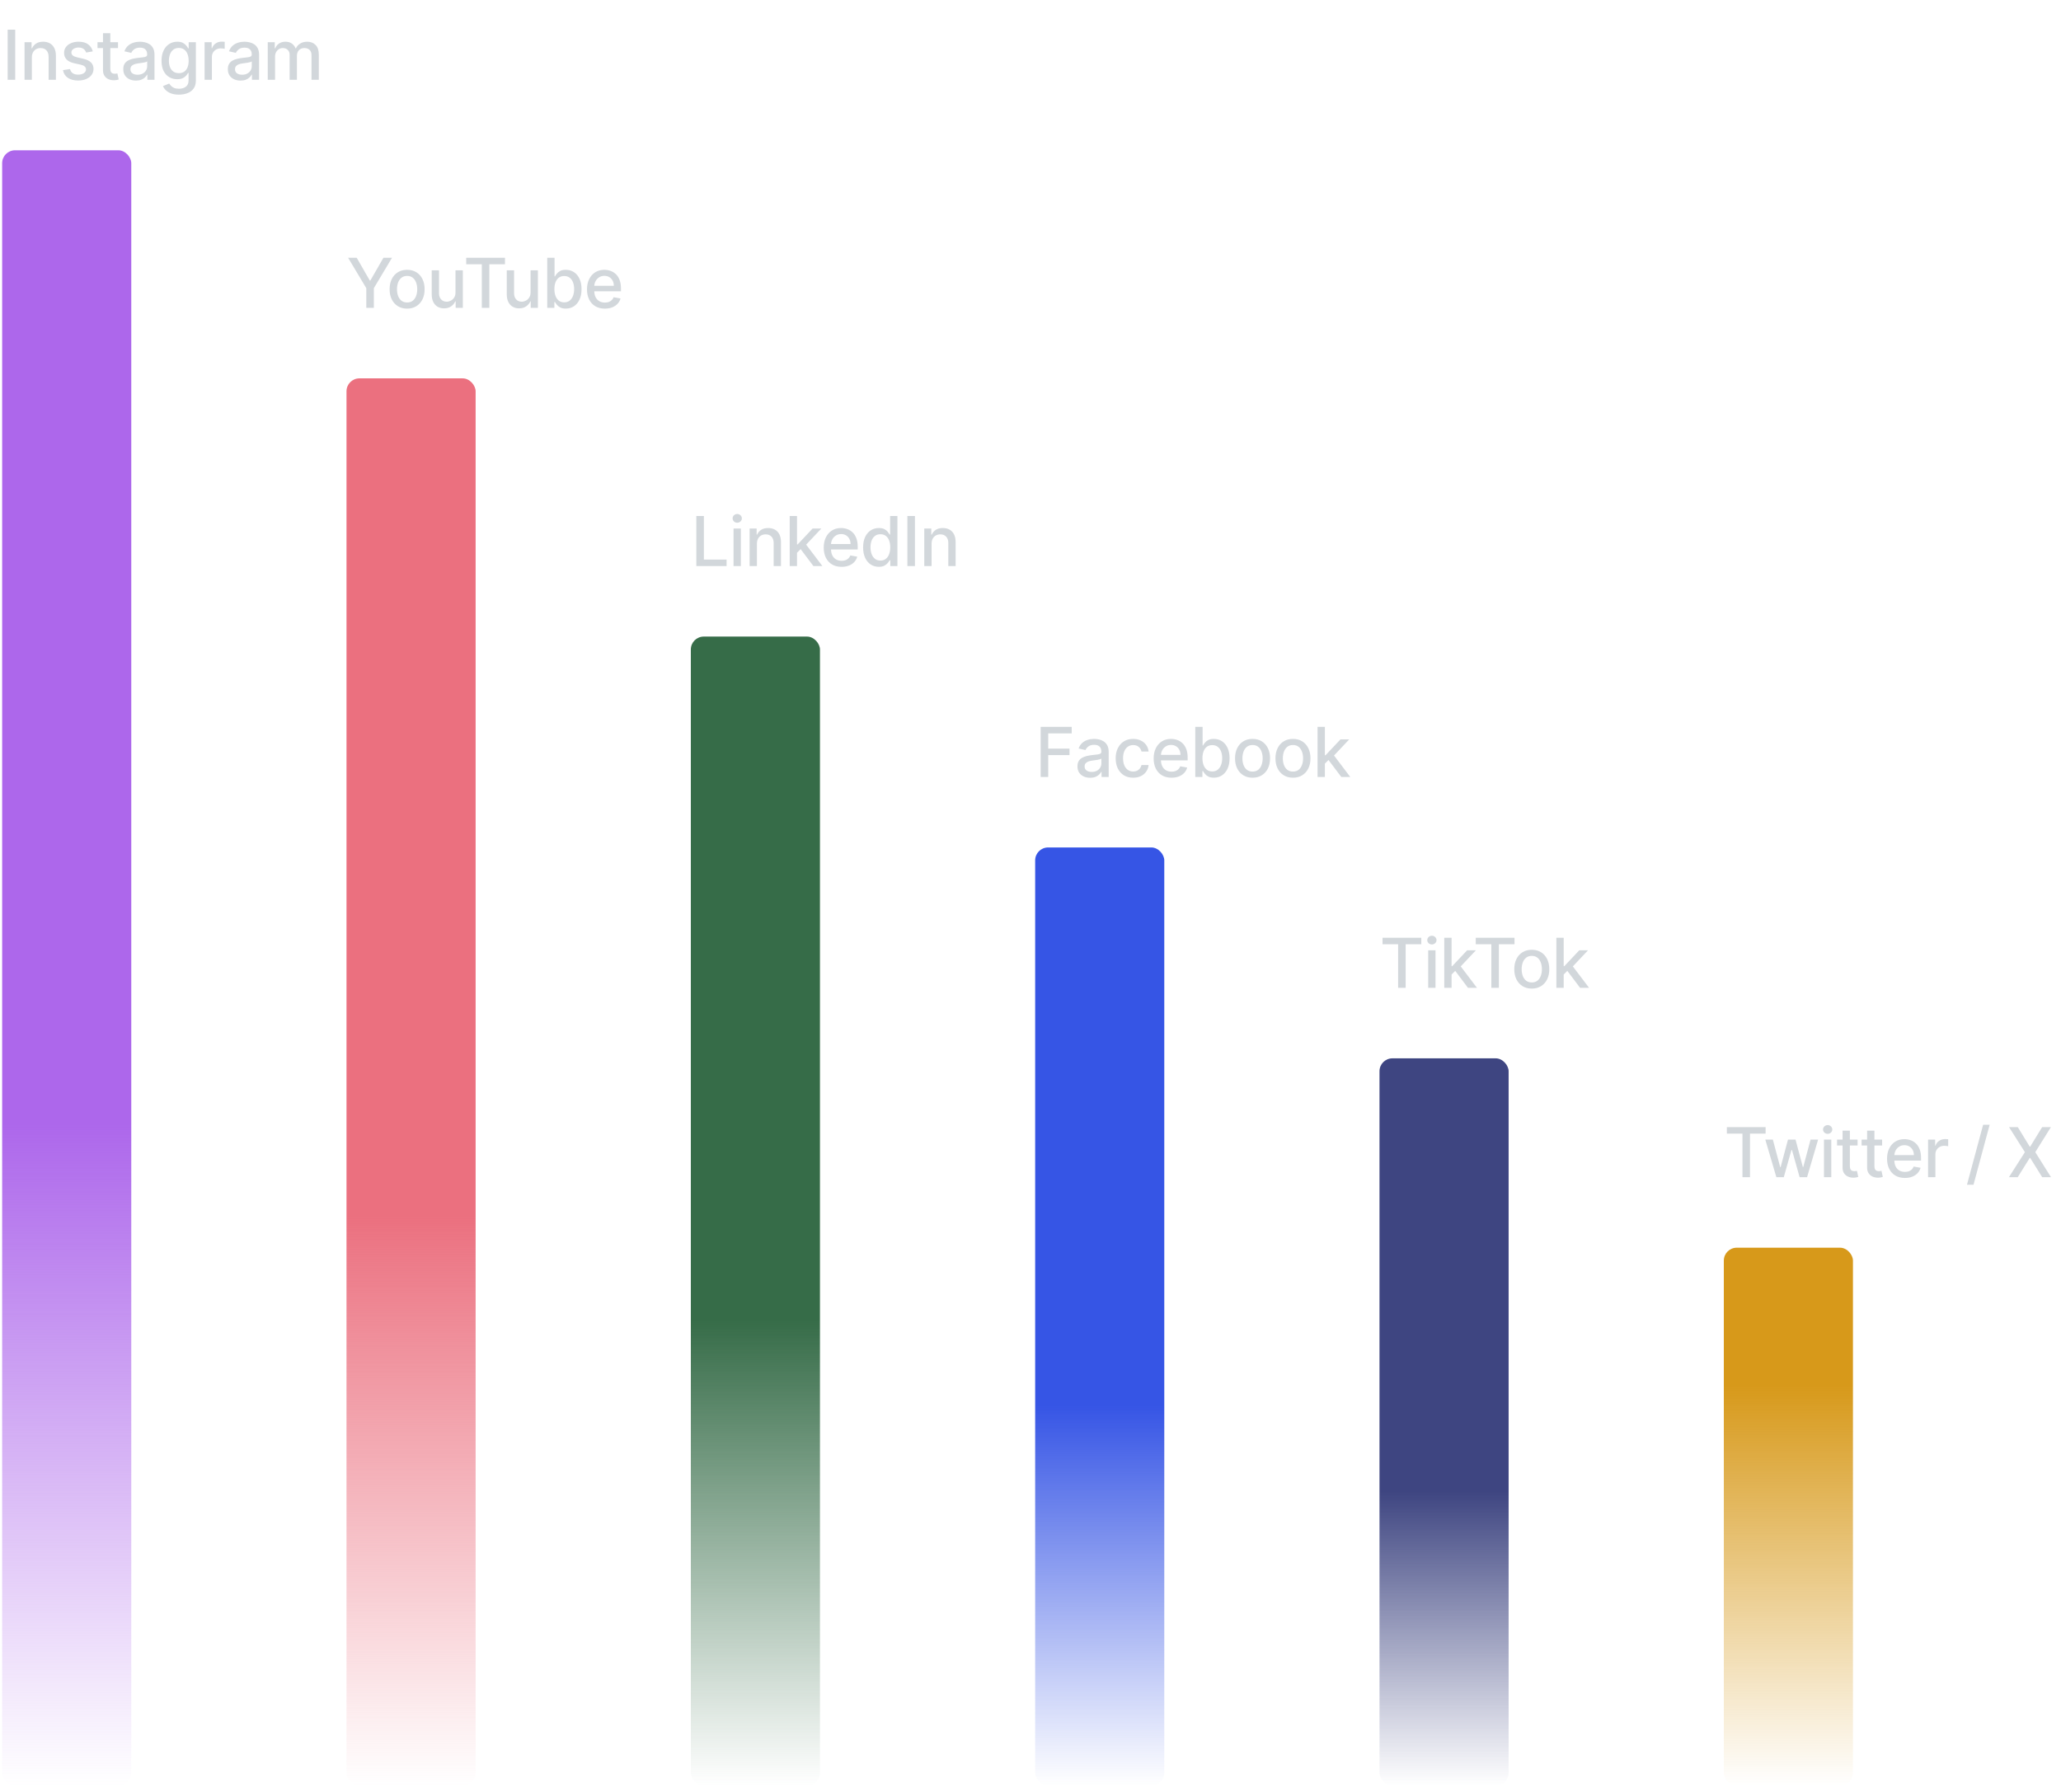 <svg width="299" height="260" viewBox="0 0 299 260" fill="none" xmlns="http://www.w3.org/2000/svg">
<rect x="0.312" y="21.804" width="18.733" height="237.284" rx="1.873" fill="url(#paint0_linear_3872_34095)"/>
<path d="M2.207 4.308L2.207 11.574H1.111L1.111 4.308H2.207ZM4.623 8.338L4.623 11.574H3.562L3.562 6.124H4.581L4.581 7.011H4.648C4.773 6.723 4.97 6.491 5.237 6.316C5.507 6.141 5.846 6.053 6.255 6.053C6.627 6.053 6.952 6.131 7.231 6.287C7.51 6.441 7.726 6.671 7.88 6.976C8.034 7.281 8.111 7.658 8.111 8.107L8.111 11.574H7.05L7.05 8.235C7.05 7.84 6.947 7.531 6.741 7.309C6.536 7.084 6.253 6.972 5.893 6.972C5.647 6.972 5.429 7.025 5.237 7.132C5.048 7.238 4.898 7.394 4.786 7.6C4.678 7.803 4.623 8.049 4.623 8.338ZM13.461 7.455L12.5 7.625C12.459 7.502 12.396 7.385 12.308 7.274C12.223 7.162 12.107 7.071 11.96 7C11.814 6.93 11.63 6.894 11.41 6.894C11.11 6.894 10.859 6.961 10.658 7.096C10.457 7.229 10.357 7.4 10.357 7.611C10.357 7.793 10.424 7.939 10.559 8.051C10.694 8.162 10.911 8.253 11.212 8.324L12.077 8.523C12.579 8.638 12.953 8.817 13.198 9.058C13.444 9.3 13.568 9.613 13.568 9.998C13.568 10.325 13.473 10.616 13.284 10.871C13.097 11.124 12.835 11.323 12.5 11.467C12.166 11.612 11.779 11.684 11.339 11.684C10.729 11.684 10.231 11.554 9.846 11.293C9.46 11.031 9.224 10.658 9.136 10.176L10.162 10.02C10.225 10.287 10.357 10.489 10.555 10.626C10.754 10.761 11.013 10.829 11.332 10.829C11.68 10.829 11.958 10.757 12.166 10.612C12.374 10.466 12.478 10.287 12.478 10.076C12.478 9.906 12.414 9.763 12.287 9.647C12.161 9.531 11.969 9.444 11.708 9.385L10.786 9.182C10.277 9.067 9.901 8.882 9.658 8.629C9.416 8.376 9.296 8.055 9.296 7.667C9.296 7.346 9.386 7.064 9.565 6.823C9.745 6.582 9.994 6.394 10.31 6.259C10.627 6.122 10.991 6.053 11.4 6.053C11.989 6.053 12.452 6.181 12.79 6.436C13.129 6.689 13.352 7.029 13.461 7.455ZM17.122 6.124L17.122 6.976H14.145L14.145 6.124H17.122ZM14.943 4.819H16.004L16.004 9.974C16.004 10.179 16.035 10.334 16.096 10.438C16.158 10.54 16.237 10.61 16.334 10.648C16.433 10.683 16.541 10.701 16.657 10.701C16.742 10.701 16.817 10.695 16.88 10.683C16.944 10.671 16.994 10.662 17.029 10.655L17.221 11.531C17.159 11.555 17.072 11.579 16.958 11.602C16.845 11.628 16.703 11.642 16.533 11.645C16.253 11.649 15.993 11.6 15.752 11.496C15.511 11.392 15.316 11.231 15.167 11.013C15.018 10.796 14.943 10.522 14.943 10.194L14.943 4.819ZM19.725 11.694C19.38 11.694 19.067 11.63 18.788 11.503C18.509 11.373 18.288 11.185 18.125 10.939C17.964 10.693 17.884 10.391 17.884 10.034C17.884 9.726 17.943 9.473 18.061 9.275C18.179 9.076 18.339 8.919 18.54 8.803C18.741 8.687 18.966 8.599 19.214 8.54C19.462 8.481 19.715 8.436 19.973 8.405C20.3 8.368 20.564 8.337 20.768 8.313C20.971 8.287 21.119 8.246 21.211 8.189C21.304 8.132 21.35 8.04 21.35 7.912L21.35 7.887C21.35 7.578 21.262 7.338 21.087 7.167C20.915 6.997 20.657 6.912 20.314 6.912C19.957 6.912 19.675 6.991 19.469 7.149C19.266 7.306 19.125 7.479 19.047 7.671L18.05 7.444C18.169 7.113 18.341 6.846 18.568 6.642C18.798 6.436 19.061 6.287 19.359 6.195C19.657 6.1 19.971 6.053 20.3 6.053C20.517 6.053 20.748 6.079 20.991 6.131C21.238 6.181 21.467 6.273 21.68 6.408C21.895 6.543 22.071 6.736 22.208 6.986C22.346 7.235 22.414 7.558 22.414 7.955L22.414 11.574H21.378L21.378 10.829H21.336C21.267 10.966 21.164 11.101 21.027 11.233C20.89 11.366 20.714 11.476 20.498 11.563C20.283 11.651 20.025 11.694 19.725 11.694ZM19.956 10.843C20.249 10.843 20.5 10.785 20.708 10.669C20.918 10.553 21.078 10.402 21.187 10.215C21.298 10.026 21.353 9.823 21.353 9.608L21.353 8.906C21.316 8.944 21.242 8.979 21.133 9.012C21.027 9.043 20.905 9.07 20.768 9.094C20.631 9.115 20.497 9.135 20.367 9.154C20.237 9.171 20.128 9.185 20.041 9.197C19.835 9.223 19.647 9.266 19.477 9.328C19.309 9.389 19.174 9.478 19.072 9.594C18.973 9.708 18.923 9.859 18.923 10.048C18.923 10.311 19.02 10.509 19.214 10.644C19.408 10.777 19.655 10.843 19.956 10.843ZM25.956 13.731C25.523 13.731 25.151 13.674 24.838 13.561C24.528 13.447 24.275 13.297 24.079 13.11C23.883 12.923 23.736 12.719 23.639 12.496L24.551 12.12C24.615 12.224 24.7 12.334 24.806 12.45C24.915 12.568 25.062 12.669 25.246 12.752C25.433 12.834 25.673 12.876 25.966 12.876C26.369 12.876 26.701 12.778 26.963 12.581C27.226 12.387 27.357 12.078 27.357 11.652L27.357 10.58H27.29C27.226 10.696 27.134 10.825 27.013 10.967C26.895 11.109 26.732 11.232 26.523 11.336C26.315 11.44 26.045 11.492 25.711 11.492C25.281 11.492 24.893 11.392 24.547 11.191C24.204 10.987 23.932 10.688 23.731 10.293C23.533 9.896 23.433 9.407 23.433 8.828C23.433 8.248 23.532 7.751 23.728 7.338C23.927 6.924 24.198 6.607 24.544 6.387C24.889 6.164 25.281 6.053 25.718 6.053C26.056 6.053 26.33 6.11 26.538 6.223C26.746 6.335 26.908 6.465 27.024 6.614C27.142 6.763 27.233 6.894 27.297 7.008H27.375L27.375 6.124H28.415L28.415 11.694C28.415 12.163 28.306 12.547 28.088 12.847C27.871 13.148 27.576 13.37 27.205 13.514C26.836 13.659 26.419 13.731 25.956 13.731ZM25.945 10.612C26.25 10.612 26.508 10.541 26.719 10.399C26.932 10.255 27.092 10.049 27.201 9.782C27.312 9.512 27.368 9.19 27.368 8.813C27.368 8.447 27.314 8.124 27.205 7.845C27.096 7.566 26.936 7.348 26.726 7.192C26.515 7.034 26.255 6.954 25.945 6.954C25.626 6.954 25.36 7.037 25.147 7.203C24.934 7.366 24.773 7.588 24.664 7.87C24.558 8.151 24.505 8.466 24.505 8.813C24.505 9.171 24.559 9.484 24.668 9.754C24.777 10.023 24.938 10.234 25.151 10.385C25.366 10.537 25.631 10.612 25.945 10.612ZM29.681 11.574L29.681 6.124L30.706 6.124L30.706 6.99H30.763C30.863 6.697 31.038 6.466 31.288 6.298C31.541 6.128 31.828 6.043 32.147 6.043C32.213 6.043 32.291 6.045 32.381 6.05C32.473 6.054 32.545 6.06 32.598 6.067L32.598 7.082C32.555 7.07 32.479 7.057 32.37 7.043C32.262 7.027 32.153 7.018 32.044 7.018C31.793 7.018 31.57 7.071 31.373 7.178C31.18 7.282 31.026 7.427 30.912 7.614C30.799 7.799 30.742 8.009 30.742 8.246L30.742 11.574H29.681ZM34.897 11.694C34.551 11.694 34.239 11.63 33.96 11.503C33.681 11.373 33.46 11.185 33.297 10.939C33.136 10.693 33.055 10.391 33.055 10.034C33.055 9.726 33.114 9.473 33.233 9.275C33.351 9.076 33.511 8.919 33.712 8.803C33.913 8.687 34.137 8.599 34.386 8.54C34.634 8.481 34.887 8.436 35.145 8.405C35.471 8.368 35.736 8.337 35.94 8.313C36.143 8.287 36.291 8.246 36.383 8.189C36.475 8.132 36.522 8.04 36.522 7.912L36.522 7.887C36.522 7.578 36.434 7.338 36.259 7.167C36.086 6.997 35.828 6.912 35.486 6.912C35.128 6.912 34.847 6.991 34.641 7.149C34.438 7.306 34.297 7.479 34.219 7.671L33.222 7.444C33.34 7.113 33.513 6.846 33.74 6.642C33.969 6.436 34.233 6.287 34.531 6.195C34.829 6.1 35.143 6.053 35.471 6.053C35.689 6.053 35.92 6.079 36.163 6.131C36.409 6.181 36.639 6.273 36.852 6.408C37.067 6.543 37.243 6.736 37.38 6.986C37.517 7.235 37.586 7.558 37.586 7.955L37.586 11.574H36.55L36.55 10.829H36.507C36.439 10.966 36.336 11.101 36.199 11.233C36.062 11.366 35.885 11.476 35.67 11.563C35.455 11.651 35.197 11.694 34.897 11.694ZM35.127 10.843C35.42 10.843 35.671 10.785 35.879 10.669C36.09 10.553 36.249 10.402 36.358 10.215C36.469 10.026 36.525 9.823 36.525 9.608L36.525 8.906C36.487 8.944 36.414 8.979 36.305 9.012C36.199 9.043 36.077 9.07 35.94 9.094C35.803 9.115 35.669 9.135 35.539 9.154C35.409 9.171 35.3 9.185 35.212 9.197C35.007 9.223 34.819 9.266 34.648 9.328C34.48 9.389 34.346 9.478 34.244 9.594C34.144 9.708 34.095 9.859 34.095 10.048C34.095 10.311 34.192 10.509 34.386 10.644C34.58 10.777 34.827 10.843 35.127 10.843ZM38.843 11.574L38.843 6.124H39.861L39.861 7.011H39.928C40.042 6.711 40.228 6.477 40.485 6.309C40.743 6.138 41.052 6.053 41.411 6.053C41.776 6.053 42.081 6.138 42.327 6.309C42.575 6.479 42.758 6.713 42.877 7.011H42.934C43.064 6.72 43.27 6.488 43.554 6.316C43.838 6.141 44.176 6.053 44.569 6.053C45.063 6.053 45.467 6.208 45.779 6.518C46.093 6.828 46.251 7.295 46.251 7.919L46.251 11.574H45.19L45.19 8.019C45.19 7.65 45.089 7.382 44.888 7.217C44.687 7.051 44.447 6.969 44.168 6.969C43.823 6.969 43.554 7.075 43.363 7.288C43.171 7.498 43.075 7.769 43.075 8.1L43.075 11.574H42.018L42.018 7.951C42.018 7.656 41.926 7.418 41.741 7.238C41.557 7.058 41.317 6.969 41.021 6.969C40.82 6.969 40.635 7.022 40.464 7.128C40.296 7.232 40.16 7.378 40.056 7.565C39.954 7.751 39.904 7.968 39.904 8.214L39.904 11.574L38.843 11.574Z" fill="#D2D7DB"/>
<rect x="50.268" y="54.899" width="18.733" height="204.189" rx="1.873" fill="url(#paint1_linear_3872_34095)"/>
<path d="M50.505 37.403H51.751L53.649 40.706H53.727L55.625 37.403H56.87L54.234 41.816L54.234 44.669H53.141L53.141 41.816L50.505 37.403ZM59.062 44.779C58.551 44.779 58.105 44.662 57.724 44.427C57.344 44.193 57.048 43.866 56.837 43.445C56.627 43.024 56.522 42.532 56.522 41.969C56.522 41.403 56.627 40.909 56.837 40.486C57.048 40.062 57.344 39.734 57.724 39.499C58.105 39.265 58.551 39.148 59.062 39.148C59.573 39.148 60.019 39.265 60.4 39.499C60.78 39.734 61.076 40.062 61.286 40.486C61.497 40.909 61.602 41.403 61.602 41.969C61.602 42.532 61.497 43.024 61.286 43.445C61.076 43.866 60.78 44.193 60.4 44.427C60.019 44.662 59.573 44.779 59.062 44.779ZM59.066 43.888C59.397 43.888 59.671 43.801 59.889 43.626C60.106 43.451 60.267 43.218 60.371 42.927C60.478 42.636 60.531 42.315 60.531 41.965C60.531 41.617 60.478 41.298 60.371 41.007C60.267 40.714 60.106 40.479 59.889 40.301C59.671 40.124 59.397 40.035 59.066 40.035C58.732 40.035 58.455 40.124 58.235 40.301C58.018 40.479 57.856 40.714 57.749 41.007C57.645 41.298 57.593 41.617 57.593 41.965C57.593 42.315 57.645 42.636 57.749 42.927C57.856 43.218 58.018 43.451 58.235 43.626C58.455 43.801 58.732 43.888 59.066 43.888ZM66.082 42.409L66.082 39.219H67.147L67.147 44.669H66.104L66.104 43.725H66.047C65.921 44.016 65.721 44.258 65.444 44.452C65.169 44.644 64.828 44.74 64.418 44.74C64.068 44.74 63.758 44.663 63.489 44.509C63.222 44.353 63.011 44.122 62.857 43.817C62.706 43.512 62.63 43.135 62.63 42.685L62.63 39.219H63.691L63.691 42.558C63.691 42.929 63.794 43.225 64 43.445C64.206 43.665 64.473 43.775 64.802 43.775C65 43.775 65.198 43.725 65.394 43.626C65.593 43.526 65.757 43.376 65.887 43.175C66.02 42.974 66.085 42.718 66.082 42.409ZM67.635 38.346L67.635 37.403H73.259L73.259 38.346H70.992L70.992 44.669H69.899L69.899 38.346H67.635ZM76.971 42.409L76.971 39.219H78.035L78.035 44.669L76.992 44.669L76.992 43.725H76.935C76.81 44.016 76.609 44.258 76.332 44.452C76.058 44.644 75.716 44.74 75.307 44.74C74.957 44.74 74.647 44.663 74.377 44.509C74.11 44.353 73.9 44.122 73.746 43.817C73.594 43.512 73.519 43.135 73.519 42.685L73.519 39.219H74.58L74.58 42.558C74.58 42.929 74.683 43.225 74.888 43.445C75.094 43.665 75.361 43.775 75.69 43.775C75.889 43.775 76.086 43.725 76.283 43.626C76.481 43.526 76.646 43.376 76.776 43.175C76.908 42.974 76.973 42.718 76.971 42.409ZM79.39 44.669L79.39 37.403H80.451L80.451 40.102H80.514C80.576 39.989 80.665 39.858 80.781 39.709C80.896 39.56 81.057 39.43 81.263 39.319C81.469 39.205 81.741 39.148 82.079 39.148C82.519 39.148 82.912 39.259 83.257 39.482C83.602 39.704 83.873 40.025 84.069 40.443C84.268 40.862 84.367 41.366 84.367 41.955C84.367 42.544 84.269 43.048 84.073 43.469C83.877 43.888 83.607 44.211 83.264 44.438C82.921 44.663 82.53 44.775 82.09 44.775C81.758 44.775 81.488 44.72 81.277 44.608C81.069 44.497 80.906 44.367 80.788 44.218C80.669 44.069 80.578 43.937 80.514 43.821H80.426L80.426 44.669H79.39ZM80.429 41.944C80.429 42.327 80.485 42.663 80.596 42.952C80.707 43.24 80.868 43.466 81.079 43.629C81.289 43.79 81.547 43.87 81.852 43.87C82.169 43.87 82.434 43.786 82.647 43.618C82.859 43.448 83.02 43.218 83.129 42.927C83.24 42.636 83.296 42.308 83.296 41.944C83.296 41.584 83.242 41.261 83.133 40.975C83.026 40.689 82.865 40.463 82.65 40.298C82.437 40.132 82.171 40.049 81.852 40.049C81.544 40.049 81.284 40.129 81.071 40.287C80.861 40.446 80.701 40.667 80.592 40.95C80.484 41.234 80.429 41.566 80.429 41.944ZM87.751 44.779C87.214 44.779 86.752 44.664 86.364 44.434C85.978 44.203 85.68 43.877 85.47 43.459C85.262 43.038 85.158 42.545 85.158 41.979C85.158 41.421 85.262 40.929 85.47 40.504C85.68 40.078 85.974 39.745 86.35 39.507C86.728 39.268 87.171 39.148 87.677 39.148C87.984 39.148 88.282 39.199 88.571 39.301C88.859 39.402 89.118 39.562 89.348 39.78C89.577 39.997 89.758 40.28 89.891 40.628C90.023 40.973 90.089 41.393 90.089 41.887L90.089 42.263H85.757L85.757 41.468H89.05C89.05 41.189 88.993 40.942 88.879 40.727C88.766 40.509 88.606 40.338 88.4 40.212C88.197 40.087 87.958 40.025 87.684 40.025C87.386 40.025 87.126 40.098 86.903 40.245C86.683 40.389 86.513 40.578 86.392 40.812C86.274 41.044 86.215 41.296 86.215 41.568L86.215 42.189C86.215 42.553 86.279 42.863 86.407 43.118C86.537 43.374 86.718 43.569 86.949 43.704C87.181 43.836 87.452 43.902 87.762 43.902C87.963 43.902 88.146 43.874 88.312 43.817C88.477 43.758 88.62 43.671 88.741 43.555C88.862 43.439 88.954 43.296 89.018 43.125L90.022 43.306C89.942 43.602 89.797 43.861 89.589 44.083C89.383 44.303 89.124 44.475 88.812 44.598C88.502 44.718 88.149 44.779 87.751 44.779Z" fill="#D2D7DB"/>
<rect x="100.223" y="92.365" width="18.733" height="166.723" rx="1.873" fill="url(#paint2_linear_3872_34095)"/>
<path d="M101.021 82.135L101.021 74.868H102.117L102.117 81.191H105.41L105.41 82.135H101.021ZM106.419 82.135L106.419 76.685H107.48L107.48 82.135H106.419ZM106.955 75.844C106.77 75.844 106.612 75.783 106.479 75.66C106.349 75.534 106.284 75.385 106.284 75.213C106.284 75.037 106.349 74.888 106.479 74.766C106.612 74.64 106.77 74.578 106.955 74.578C107.139 74.578 107.297 74.64 107.427 74.766C107.559 74.888 107.625 75.037 107.625 75.213C107.625 75.385 107.559 75.534 107.427 75.66C107.297 75.783 107.139 75.844 106.955 75.844ZM109.812 78.899L109.812 82.135H108.751L108.751 76.685H109.769L109.769 77.572H109.837C109.962 77.283 110.158 77.052 110.426 76.876C110.695 76.701 111.035 76.614 111.444 76.614C111.815 76.614 112.14 76.692 112.419 76.848C112.699 77.002 112.915 77.231 113.069 77.536C113.222 77.842 113.299 78.219 113.299 78.668L113.299 82.135H112.239L112.239 78.796C112.239 78.401 112.136 78.092 111.93 77.87C111.724 77.645 111.441 77.533 111.082 77.533C110.836 77.533 110.617 77.586 110.426 77.692C110.236 77.799 110.086 77.955 109.975 78.161C109.866 78.364 109.812 78.61 109.812 78.899ZM115.542 80.286L115.535 78.991H115.719L117.89 76.685H119.16L116.684 79.31H116.517L115.542 80.286ZM114.566 82.135L114.566 74.868H115.627L115.627 82.135H114.566ZM118.007 82.135L116.056 79.544L116.787 78.803L119.31 82.135H118.007ZM122.095 82.245C121.559 82.245 121.096 82.13 120.708 81.9C120.323 81.669 120.025 81.343 119.814 80.925C119.606 80.504 119.502 80.01 119.502 79.445C119.502 78.887 119.606 78.395 119.814 77.969C120.025 77.543 120.318 77.211 120.694 76.972C121.073 76.733 121.515 76.614 122.021 76.614C122.328 76.614 122.627 76.665 122.915 76.766C123.204 76.868 123.463 77.028 123.692 77.246C123.921 77.463 124.102 77.746 124.235 78.094C124.367 78.439 124.434 78.859 124.434 79.353L124.434 79.729H120.102L120.102 78.934H123.394C123.394 78.655 123.337 78.408 123.224 78.193C123.11 77.975 122.951 77.804 122.745 77.678C122.541 77.553 122.302 77.49 122.028 77.49C121.73 77.49 121.47 77.564 121.248 77.71C121.028 77.855 120.857 78.044 120.737 78.278C120.618 78.51 120.559 78.762 120.559 79.034L120.559 79.654C120.559 80.019 120.623 80.329 120.751 80.584C120.881 80.84 121.062 81.035 121.294 81.169C121.525 81.302 121.796 81.368 122.106 81.368C122.307 81.368 122.491 81.34 122.656 81.283C122.822 81.224 122.965 81.136 123.085 81.02C123.206 80.905 123.298 80.761 123.362 80.591L124.366 80.772C124.286 81.068 124.141 81.327 123.933 81.549C123.728 81.769 123.469 81.941 123.156 82.064C122.846 82.184 122.493 82.245 122.095 82.245ZM127.495 82.241C127.055 82.241 126.662 82.129 126.317 81.904C125.974 81.677 125.704 81.354 125.508 80.935C125.314 80.514 125.217 80.009 125.217 79.42C125.217 78.831 125.315 78.328 125.511 77.909C125.71 77.49 125.982 77.17 126.327 76.948C126.673 76.725 127.064 76.614 127.502 76.614C127.84 76.614 128.112 76.671 128.318 76.784C128.526 76.895 128.687 77.025 128.8 77.174C128.916 77.324 129.006 77.455 129.07 77.568H129.134L129.134 74.868H130.194L130.194 82.135H129.158L129.158 81.287H129.07C129.006 81.403 128.914 81.535 128.793 81.684C128.675 81.833 128.512 81.963 128.303 82.074C128.095 82.185 127.826 82.241 127.495 82.241ZM127.729 81.336C128.034 81.336 128.292 81.256 128.502 81.095C128.715 80.932 128.876 80.706 128.985 80.417C129.096 80.129 129.151 79.793 129.151 79.41C129.151 79.031 129.097 78.7 128.988 78.416C128.879 78.132 128.72 77.911 128.509 77.753C128.299 77.594 128.039 77.515 127.729 77.515C127.409 77.515 127.143 77.598 126.93 77.763C126.718 77.929 126.557 78.155 126.448 78.441C126.341 78.727 126.288 79.05 126.288 79.41C126.288 79.774 126.343 80.102 126.451 80.392C126.56 80.683 126.721 80.914 126.934 81.084C127.149 81.252 127.414 81.336 127.729 81.336ZM132.734 74.868L132.734 82.135H131.638L131.638 74.868H132.734ZM135.15 78.899L135.15 82.135H134.089L134.089 76.685H135.107L135.107 77.572H135.175C135.3 77.283 135.497 77.052 135.764 76.876C136.033 76.701 136.373 76.614 136.782 76.614C137.153 76.614 137.479 76.692 137.758 76.848C138.037 77.002 138.253 77.231 138.407 77.536C138.561 77.842 138.638 78.219 138.638 78.668L138.638 82.135H137.577L137.577 78.796C137.577 78.401 137.474 78.092 137.268 77.87C137.062 77.645 136.78 77.533 136.42 77.533C136.174 77.533 135.955 77.586 135.764 77.692C135.575 77.799 135.424 77.955 135.313 78.161C135.204 78.364 135.15 78.61 135.15 78.899Z" fill="#D2D7DB"/>
<rect x="150.176" y="122.962" width="18.733" height="136.126" rx="1.873" fill="url(#paint3_linear_3872_34095)"/>
<path d="M150.974 112.732L150.974 105.466H155.48L155.48 106.409H152.07L152.07 108.623H155.157L155.157 109.563H152.07L152.07 112.732H150.974ZM158.153 112.852C157.808 112.852 157.496 112.788 157.217 112.661C156.938 112.531 156.716 112.343 156.553 112.097C156.392 111.851 156.312 111.549 156.312 111.192C156.312 110.884 156.371 110.631 156.489 110.433C156.608 110.234 156.767 110.077 156.968 109.961C157.169 109.845 157.394 109.757 157.642 109.698C157.891 109.639 158.144 109.594 158.402 109.563C158.728 109.526 158.993 109.495 159.196 109.471C159.4 109.445 159.548 109.404 159.64 109.347C159.732 109.29 159.778 109.198 159.778 109.07L159.778 109.045C159.778 108.736 159.691 108.495 159.516 108.325C159.343 108.155 159.085 108.07 158.742 108.07C158.385 108.07 158.104 108.149 157.898 108.307C157.694 108.464 157.554 108.637 157.476 108.829L156.479 108.602C156.597 108.271 156.77 108.004 156.997 107.8C157.226 107.594 157.49 107.445 157.788 107.353C158.086 107.258 158.399 107.211 158.728 107.211C158.946 107.211 159.176 107.237 159.42 107.289C159.666 107.339 159.895 107.431 160.108 107.566C160.323 107.701 160.5 107.894 160.637 108.144C160.774 108.393 160.843 108.715 160.843 109.113L160.843 112.732H159.807L159.807 111.987H159.764C159.695 112.124 159.593 112.259 159.455 112.391C159.318 112.524 159.142 112.634 158.927 112.721C158.711 112.809 158.454 112.852 158.153 112.852ZM158.384 112.001C158.677 112.001 158.928 111.943 159.136 111.827C159.347 111.711 159.506 111.56 159.615 111.373C159.726 111.184 159.782 110.981 159.782 110.766L159.782 110.064C159.744 110.102 159.671 110.137 159.562 110.17C159.455 110.201 159.334 110.228 159.196 110.252C159.059 110.273 158.926 110.293 158.795 110.312C158.665 110.329 158.557 110.343 158.469 110.355C158.263 110.381 158.075 110.424 157.905 110.486C157.737 110.547 157.602 110.636 157.5 110.752C157.401 110.865 157.351 111.017 157.351 111.206C157.351 111.469 157.448 111.667 157.642 111.802C157.836 111.935 158.083 112.001 158.384 112.001ZM164.395 112.842C163.867 112.842 163.413 112.722 163.033 112.483C162.654 112.242 162.363 111.91 162.16 111.486C161.956 111.063 161.855 110.578 161.855 110.032C161.855 109.478 161.959 108.99 162.167 108.566C162.375 108.141 162.668 107.808 163.047 107.569C163.425 107.331 163.871 107.211 164.384 107.211C164.798 107.211 165.167 107.288 165.491 107.442C165.815 107.593 166.077 107.806 166.275 108.08C166.476 108.355 166.596 108.675 166.634 109.042H165.601C165.544 108.786 165.414 108.566 165.211 108.382C165.01 108.197 164.74 108.105 164.402 108.105C164.106 108.105 163.847 108.183 163.625 108.339C163.405 108.493 163.234 108.713 163.111 108.999C162.988 109.283 162.926 109.619 162.926 110.007C162.926 110.404 162.986 110.747 163.107 111.036C163.228 111.324 163.398 111.548 163.618 111.706C163.84 111.865 164.102 111.944 164.402 111.944C164.603 111.944 164.785 111.907 164.948 111.834C165.114 111.758 165.252 111.651 165.363 111.511C165.477 111.372 165.556 111.204 165.601 111.007H166.634C166.596 111.36 166.481 111.674 166.289 111.951C166.098 112.228 165.841 112.445 165.52 112.604C165.2 112.762 164.825 112.842 164.395 112.842ZM169.961 112.842C169.424 112.842 168.961 112.727 168.573 112.498C168.188 112.266 167.89 111.941 167.679 111.522C167.471 111.101 167.367 110.608 167.367 110.042C167.367 109.484 167.471 108.992 167.679 108.566C167.89 108.141 168.183 107.808 168.559 107.569C168.938 107.331 169.38 107.211 169.886 107.211C170.194 107.211 170.492 107.262 170.78 107.364C171.069 107.465 171.328 107.625 171.557 107.843C171.787 108.06 171.968 108.343 172.1 108.691C172.233 109.036 172.299 109.456 172.299 109.95L172.299 110.326H167.967L167.967 109.531H171.259C171.259 109.252 171.202 109.005 171.089 108.79C170.975 108.572 170.816 108.401 170.61 108.276C170.407 108.15 170.168 108.087 169.893 108.087C169.595 108.087 169.335 108.161 169.113 108.307C168.893 108.452 168.722 108.641 168.602 108.875C168.484 109.107 168.424 109.359 168.424 109.631L168.424 110.252C168.424 110.616 168.488 110.926 168.616 111.181C168.746 111.437 168.927 111.632 169.159 111.767C169.391 111.899 169.661 111.965 169.971 111.965C170.172 111.965 170.356 111.937 170.521 111.88C170.687 111.821 170.83 111.734 170.951 111.618C171.071 111.502 171.163 111.359 171.227 111.188L172.231 111.369C172.151 111.665 172.007 111.924 171.798 112.146C171.593 112.366 171.334 112.538 171.022 112.661C170.712 112.781 170.358 112.842 169.961 112.842ZM173.405 112.732L173.405 105.466H174.466L174.466 108.166H174.529C174.591 108.052 174.68 107.921 174.796 107.772C174.911 107.623 175.072 107.493 175.278 107.381C175.484 107.268 175.756 107.211 176.094 107.211C176.534 107.211 176.927 107.322 177.272 107.545C177.617 107.767 177.888 108.087 178.084 108.506C178.283 108.925 178.383 109.429 178.383 110.018C178.383 110.606 178.284 111.111 178.088 111.532C177.892 111.951 177.622 112.274 177.279 112.501C176.936 112.726 176.545 112.838 176.105 112.838C175.774 112.838 175.503 112.783 175.292 112.671C175.084 112.56 174.921 112.43 174.803 112.281C174.684 112.132 174.593 112 174.529 111.884H174.441L174.441 112.732H173.405ZM174.444 110.007C174.444 110.39 174.5 110.726 174.611 111.015C174.722 111.303 174.883 111.529 175.094 111.692C175.304 111.853 175.562 111.933 175.867 111.933C176.184 111.933 176.449 111.849 176.662 111.682C176.875 111.511 177.036 111.281 177.144 110.99C177.255 110.699 177.311 110.371 177.311 110.007C177.311 109.647 177.257 109.325 177.148 109.038C177.041 108.752 176.881 108.526 176.665 108.361C176.452 108.195 176.186 108.112 175.867 108.112C175.56 108.112 175.299 108.192 175.087 108.35C174.876 108.508 174.716 108.73 174.608 109.013C174.499 109.297 174.444 109.628 174.444 110.007ZM181.713 112.842C181.202 112.842 180.756 112.725 180.376 112.49C179.995 112.256 179.699 111.929 179.489 111.508C179.278 111.087 179.173 110.595 179.173 110.032C179.173 109.466 179.278 108.972 179.489 108.549C179.699 108.125 179.995 107.797 180.376 107.562C180.756 107.328 181.202 107.211 181.713 107.211C182.224 107.211 182.67 107.328 183.051 107.562C183.431 107.797 183.727 108.125 183.938 108.549C184.148 108.972 184.253 109.466 184.253 110.032C184.253 110.595 184.148 111.087 183.938 111.508C183.727 111.929 183.431 112.256 183.051 112.49C182.67 112.725 182.224 112.842 181.713 112.842ZM181.717 111.951C182.048 111.951 182.322 111.864 182.54 111.689C182.757 111.514 182.918 111.281 183.022 110.99C183.129 110.699 183.182 110.378 183.182 110.028C183.182 109.68 183.129 109.361 183.022 109.07C182.918 108.777 182.757 108.542 182.54 108.364C182.322 108.187 182.048 108.098 181.717 108.098C181.383 108.098 181.106 108.187 180.886 108.364C180.669 108.542 180.507 108.777 180.4 109.07C180.296 109.361 180.244 109.68 180.244 110.028C180.244 110.378 180.296 110.699 180.4 110.99C180.507 111.281 180.669 111.514 180.886 111.689C181.106 111.864 181.383 111.951 181.717 111.951ZM187.577 112.842C187.066 112.842 186.62 112.725 186.239 112.49C185.859 112.256 185.563 111.929 185.352 111.508C185.142 111.087 185.037 110.595 185.037 110.032C185.037 109.466 185.142 108.972 185.352 108.549C185.563 108.125 185.859 107.797 186.239 107.562C186.62 107.328 187.066 107.211 187.577 107.211C188.088 107.211 188.534 107.328 188.914 107.562C189.295 107.797 189.591 108.125 189.801 108.549C190.012 108.972 190.117 109.466 190.117 110.032C190.117 110.595 190.012 111.087 189.801 111.508C189.591 111.929 189.295 112.256 188.914 112.49C188.534 112.725 188.088 112.842 187.577 112.842ZM187.58 111.951C187.912 111.951 188.186 111.864 188.404 111.689C188.621 111.514 188.782 111.281 188.886 110.99C188.993 110.699 189.046 110.378 189.046 110.028C189.046 109.68 188.993 109.361 188.886 109.07C188.782 108.777 188.621 108.542 188.404 108.364C188.186 108.187 187.912 108.098 187.58 108.098C187.247 108.098 186.97 108.187 186.75 108.364C186.533 108.542 186.371 108.777 186.264 109.07C186.16 109.361 186.108 109.68 186.108 110.028C186.108 110.378 186.16 110.699 186.264 110.99C186.371 111.281 186.533 111.514 186.75 111.689C186.97 111.864 187.247 111.951 187.58 111.951ZM192.121 110.883L192.114 109.588H192.298L194.47 107.282H195.74L193.263 109.908H193.097L192.121 110.883ZM191.145 112.732L191.145 105.466H192.206L192.206 112.732H191.145ZM194.587 112.732L192.635 110.142L193.366 109.4L195.889 112.732H194.587Z" fill="#D2D7DB"/>
<rect x="200.131" y="153.56" width="18.733" height="105.529" rx="1.873" fill="url(#paint4_linear_3872_34095)"/>
<path d="M200.571 137.006L200.571 136.063H206.194L206.194 137.006H203.927L203.927 143.329H202.834L202.834 137.006H200.571ZM207.196 143.329L207.196 137.879H208.256L208.256 143.329H207.196ZM207.731 137.038C207.547 137.038 207.388 136.977 207.256 136.854C207.126 136.729 207.061 136.58 207.061 136.407C207.061 136.232 207.126 136.083 207.256 135.96C207.388 135.834 207.547 135.772 207.731 135.772C207.916 135.772 208.073 135.834 208.203 135.96C208.336 136.083 208.402 136.232 208.402 136.407C208.402 136.58 208.336 136.729 208.203 136.854C208.073 136.977 207.916 137.038 207.731 137.038ZM210.503 141.48L210.496 140.185H210.681L212.852 137.879H214.122L211.646 140.505H211.479L210.503 141.48ZM209.527 143.329L209.527 136.063H210.588L210.588 143.329H209.527ZM212.969 143.329L211.018 140.739L211.748 139.997L214.271 143.329H212.969ZM214.094 137.006L214.094 136.063H219.717L219.717 137.006H217.45L217.45 143.329H216.357L216.357 137.006H214.094ZM222.224 143.439C221.713 143.439 221.267 143.322 220.886 143.088C220.505 142.853 220.21 142.526 219.999 142.105C219.789 141.684 219.683 141.192 219.683 140.629C219.683 140.064 219.789 139.569 219.999 139.146C220.21 138.722 220.505 138.394 220.886 138.16C221.267 137.925 221.713 137.808 222.224 137.808C222.735 137.808 223.18 137.925 223.561 138.16C223.942 138.394 224.238 138.722 224.448 139.146C224.659 139.569 224.764 140.064 224.764 140.629C224.764 141.192 224.659 141.684 224.448 142.105C224.238 142.526 223.942 142.853 223.561 143.088C223.18 143.322 222.735 143.439 222.224 143.439ZM222.227 142.548C222.558 142.548 222.833 142.461 223.05 142.286C223.268 142.111 223.429 141.878 223.533 141.587C223.639 141.296 223.693 140.975 223.693 140.625C223.693 140.278 223.639 139.958 223.533 139.667C223.429 139.374 223.268 139.139 223.05 138.961C222.833 138.784 222.558 138.695 222.227 138.695C221.894 138.695 221.617 138.784 221.397 138.961C221.179 139.139 221.017 139.374 220.911 139.667C220.807 139.958 220.755 140.278 220.755 140.625C220.755 140.975 220.807 141.296 220.911 141.587C221.017 141.878 221.179 142.111 221.397 142.286C221.617 142.461 221.894 142.548 222.227 142.548ZM226.768 141.48L226.761 140.185H226.945L229.116 137.879H230.387L227.91 140.505H227.743L226.768 141.48ZM225.792 143.329L225.792 136.063H226.853L226.853 143.329H225.792ZM229.233 143.329L227.282 140.739L228.013 139.997L230.536 143.329H229.233Z" fill="#D2D7DB"/>
<rect x="250.084" y="181.034" width="18.733" height="78.054" rx="1.873" fill="url(#paint5_linear_3872_34095)"/>
<path d="M250.524 164.481L250.524 163.538H256.147L256.147 164.481H253.88L253.88 170.804H252.787L252.787 164.481H250.524ZM257.706 170.804L256.102 165.354H257.198L258.266 169.356H258.32L259.391 165.354H260.487L261.552 169.338H261.605L262.666 165.354H263.762L262.162 170.804H261.08L259.973 166.869H259.891L258.784 170.804H257.706ZM264.613 170.804L264.613 165.354H265.673L265.673 170.804H264.613ZM265.148 164.513C264.964 164.513 264.805 164.452 264.673 164.329C264.543 164.203 264.478 164.054 264.478 163.882C264.478 163.707 264.543 163.558 264.673 163.435C264.805 163.309 264.964 163.247 265.148 163.247C265.333 163.247 265.49 163.309 265.62 163.435C265.753 163.558 265.819 163.707 265.819 163.882C265.819 164.054 265.753 164.203 265.62 164.329C265.49 164.452 265.333 164.513 265.148 164.513ZM269.488 165.354L269.488 166.206H266.512L266.512 165.354H269.488ZM267.31 164.048H268.371L268.371 169.204C268.371 169.409 268.402 169.564 268.463 169.668C268.525 169.77 268.604 169.84 268.701 169.878C268.8 169.913 268.908 169.931 269.024 169.931C269.109 169.931 269.183 169.925 269.247 169.913C269.311 169.901 269.361 169.892 269.396 169.885L269.588 170.761C269.526 170.785 269.439 170.808 269.325 170.832C269.212 170.858 269.07 170.872 268.899 170.875C268.62 170.879 268.36 170.83 268.119 170.726C267.878 170.622 267.682 170.461 267.533 170.243C267.384 170.026 267.31 169.752 267.31 169.424L267.31 164.048ZM273.05 165.354L273.05 166.206H270.073L270.073 165.354H273.05ZM270.871 164.048H271.932L271.932 169.204C271.932 169.409 271.963 169.564 272.024 169.668C272.086 169.77 272.165 169.84 272.262 169.878C272.361 169.913 272.469 169.931 272.585 169.931C272.67 169.931 272.744 169.925 272.808 169.913C272.872 169.901 272.922 169.892 272.957 169.885L273.149 170.761C273.087 170.785 273 170.808 272.886 170.832C272.773 170.858 272.631 170.872 272.461 170.875C272.182 170.879 271.921 170.83 271.68 170.726C271.439 170.622 271.244 170.461 271.095 170.243C270.946 170.026 270.871 169.752 270.871 169.424L270.871 164.048ZM276.357 170.914C275.82 170.914 275.358 170.799 274.97 170.57C274.584 170.338 274.286 170.013 274.076 169.594C273.868 169.173 273.764 168.68 273.764 168.114C273.764 167.556 273.868 167.064 274.076 166.638C274.286 166.213 274.58 165.88 274.956 165.642C275.334 165.403 275.776 165.283 276.283 165.283C276.59 165.283 276.888 165.334 277.177 165.436C277.465 165.537 277.724 165.697 277.954 165.915C278.183 166.132 278.364 166.415 278.497 166.763C278.629 167.108 278.695 167.528 278.695 168.022L278.695 168.398H274.363L274.363 167.603H277.656C277.656 167.324 277.599 167.077 277.485 166.862C277.372 166.644 277.212 166.473 277.006 166.348C276.803 166.222 276.564 166.16 276.29 166.16C275.992 166.16 275.732 166.233 275.509 166.379C275.289 166.524 275.119 166.713 274.998 166.947C274.88 167.179 274.821 167.431 274.821 167.703L274.821 168.324C274.821 168.688 274.885 168.998 275.012 169.253C275.143 169.509 275.323 169.704 275.555 169.839C275.787 169.971 276.058 170.037 276.368 170.037C276.569 170.037 276.752 170.009 276.918 169.952C277.083 169.893 277.226 169.806 277.347 169.69C277.468 169.574 277.56 169.431 277.624 169.26L278.628 169.441C278.547 169.737 278.403 169.996 278.195 170.218C277.989 170.438 277.73 170.61 277.418 170.733C277.108 170.853 276.754 170.914 276.357 170.914ZM279.716 170.804L279.716 165.354H280.741L280.741 166.22H280.798C280.898 165.927 281.073 165.696 281.323 165.528C281.576 165.358 281.863 165.273 282.182 165.273C282.248 165.273 282.326 165.275 282.416 165.28C282.508 165.284 282.58 165.29 282.632 165.297L282.632 166.312C282.59 166.3 282.514 166.287 282.405 166.273C282.297 166.256 282.188 166.248 282.079 166.248C281.828 166.248 281.605 166.301 281.408 166.408C281.214 166.512 281.061 166.657 280.947 166.844C280.834 167.029 280.777 167.239 280.777 167.476L280.777 170.804H279.716ZM288.65 163.197L286.308 171.896H285.361L287.702 163.197H288.65ZM292.731 163.538L294.469 166.379H294.526L296.264 163.538H297.535L295.271 167.171L297.549 170.804H296.272L294.526 168.001H294.469L292.724 170.804H291.446L293.763 167.171L291.461 163.538H292.731Z" fill="#D2D7DB"/>
<defs>
<linearGradient id="paint0_linear_3872_34095" x1="9.679" y1="163.025" x2="9.679" y2="259.088" gradientUnits="userSpaceOnUse">
<stop stop-color="#AD67EB"/>
<stop offset="1" stop-color="#AD67EB" stop-opacity="0"/>
</linearGradient>
<linearGradient id="paint1_linear_3872_34095" x1="59.634" y1="176.424" x2="59.634" y2="259.089" gradientUnits="userSpaceOnUse">
<stop stop-color="#EB707F"/>
<stop offset="1" stop-color="#EB707F" stop-opacity="0"/>
</linearGradient>
<linearGradient id="paint2_linear_3872_34095" x1="109.589" y1="191.592" x2="109.589" y2="259.088" gradientUnits="userSpaceOnUse">
<stop stop-color="#366C48"/>
<stop offset="1" stop-color="#366C48" stop-opacity="0"/>
</linearGradient>
<linearGradient id="paint3_linear_3872_34095" x1="159.542" y1="203.979" x2="159.542" y2="259.088" gradientUnits="userSpaceOnUse">
<stop stop-color="#3655E5"/>
<stop offset="1" stop-color="#3655E5" stop-opacity="0"/>
</linearGradient>
<linearGradient id="paint4_linear_3872_34095" x1="209.497" y1="216.366" x2="209.497" y2="259.088" gradientUnits="userSpaceOnUse">
<stop stop-color="#3E4581"/>
<stop offset="1" stop-color="#3E4581" stop-opacity="0"/>
</linearGradient>
<linearGradient id="paint5_linear_3872_34095" x1="259.45" y1="201" x2="259.45" y2="259.088" gradientUnits="userSpaceOnUse">
<stop stop-color="#D7991A"/>
<stop offset="1" stop-color="#D7991A" stop-opacity="0"/>
</linearGradient>
</defs>
</svg>
